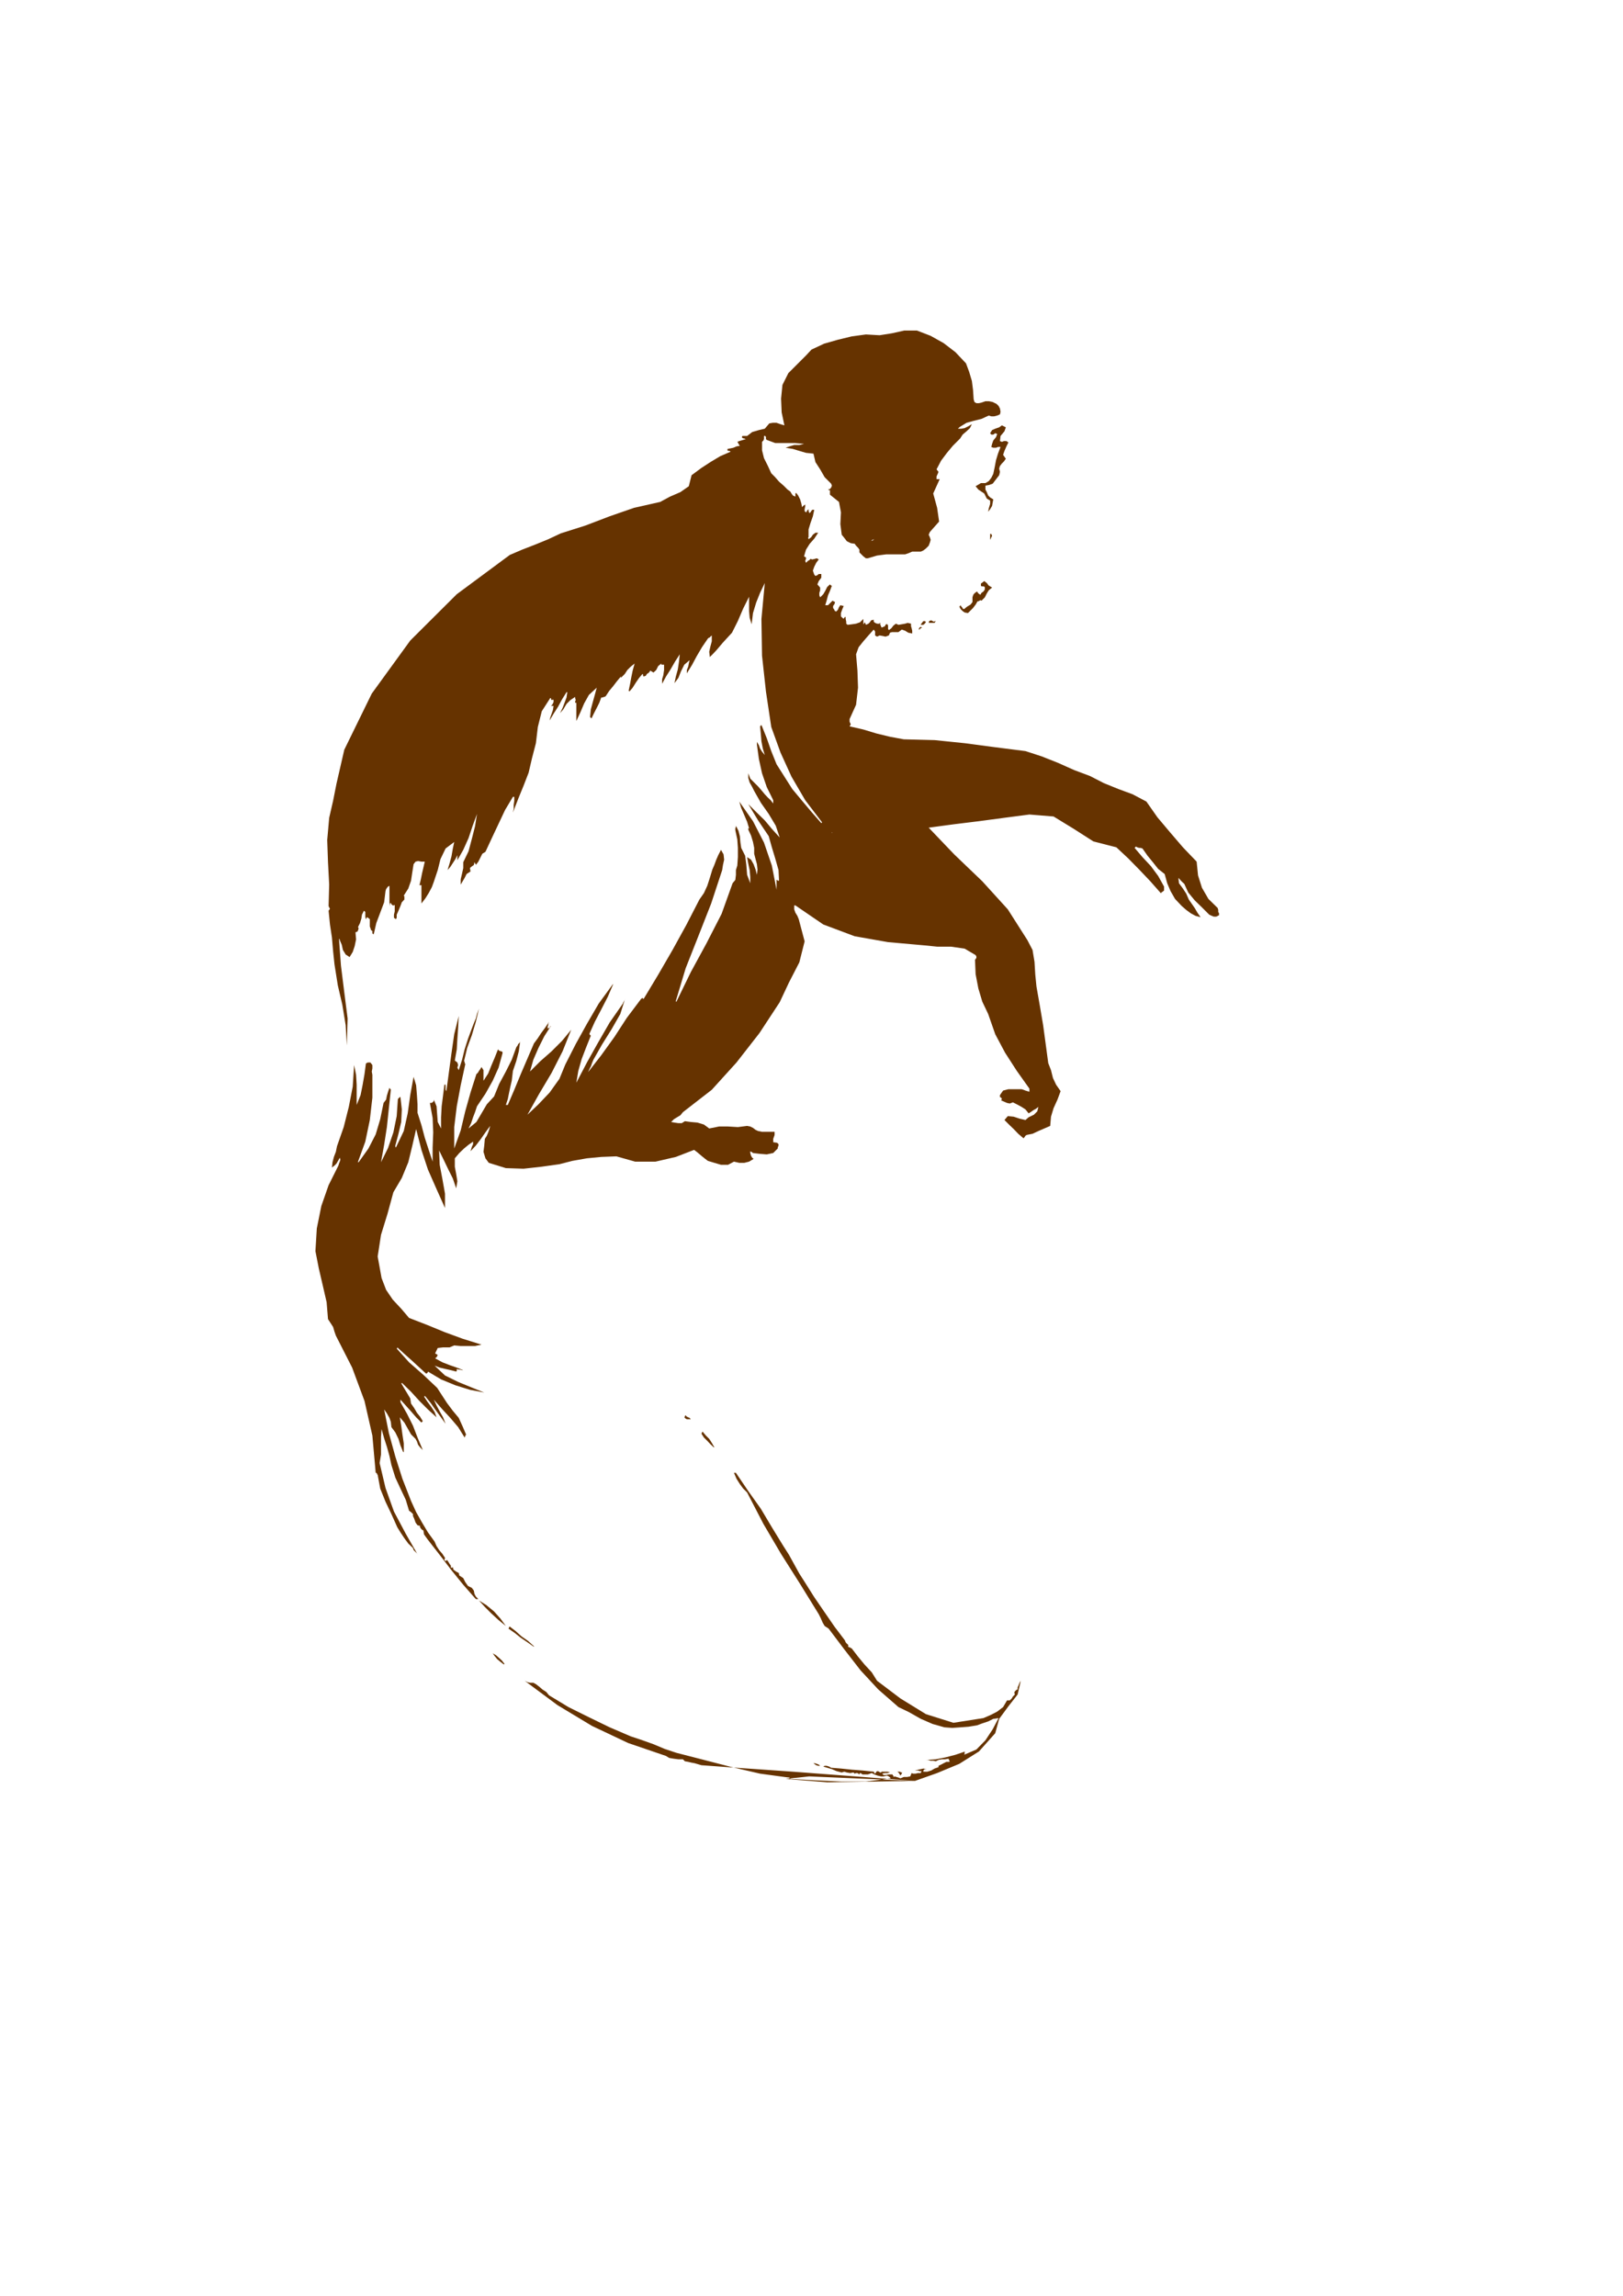 <?xml version="1.0" encoding="utf-8"?>
<!-- Created by UniConvertor 2.0rc4 (https://sk1project.net/) -->
<svg xmlns="http://www.w3.org/2000/svg" height="841.89pt" viewBox="0 0 595.276 841.89" width="595.276pt" version="1.1" xmlns:xlink="http://www.w3.org/1999/xlink" id="af1a3b30-f606-11ea-a60a-dcc15c148e23">

<g>
	<path style="fill:#663300;" d="M 354.302,133.233 L 355.454,136.329 356.462,139.713 356.894,143.097 357.11,146.409 357.398,147.417 358.118,147.849 359.054,147.849 359.99,147.633 361.43,147.129 362.654,147.129 364.094,147.417 365.534,148.137 366.254,148.857 366.758,149.793 366.974,151.017 366.758,151.953 365.75,152.385 364.598,152.673 363.59,152.673 362.654,152.385 359.99,153.609 357.11,154.329 354.518,155.049 352.142,156.489 351.854,156.705 351.638,156.993 351.422,156.993 351.422,157.209 352.574,157.209 353.798,156.993 355.238,156.273 356.462,155.553 355.742,156.993 354.518,158.145 353.078,159.369 352.142,160.809 349.478,163.473 347.318,166.065 345.158,168.945 343.502,172.113 344.222,173.049 343.934,173.769 343.502,174.705 343.502,175.713 343.718,175.713 344.222,175.713 344.438,175.713 344.654,175.713 342.278,180.969 343.718,186.225 344.438,191.265 341.054,195.081 340.622,196.089 341.054,197.025 341.342,197.961 341.054,198.969 340.622,200.121 339.614,201.129 338.678,201.849 337.742,202.281 336.014,202.281 334.574,202.281 333.422,202.785 331.982,203.289 328.598,203.289 324.998,203.289 321.686,203.721 318.302,204.729 317.582,204.729 316.646,204.009 315.926,203.289 315.206,202.569 315.206,201.561 314.702,200.841 313.982,200.121 313.478,199.401 312.038,199.185 310.598,198.465 309.662,197.241 308.726,196.089 308.222,192.201 308.438,187.881 307.718,184.065 304.406,181.401 304.406,180.969 304.406,180.753 304.406,180.249 304.406,179.745 304.118,179.745 303.902,179.745 303.902,179.529 303.686,179.529 304.406,179.313 304.838,178.809 305.126,178.089 304.838,177.369 302.462,174.993 300.806,172.113 299.078,169.449 298.358,166.353 295.622,166.065 293.174,165.345 290.798,164.625 288.134,164.193 289.574,163.689 291.302,163.185 293.174,163.185 294.902,162.753 291.518,162.465 287.918,162.465 284.318,162.465 281.222,161.313 280.934,161.025 280.934,160.305 280.718,159.873 280.214,159.873 280.214,160.305 280.214,161.025 279.998,161.529 279.494,162.033 279.494,165.129 280.214,168.009 281.654,170.889 282.878,173.553 284.318,174.993 285.758,176.649 287.414,178.089 288.854,179.529 289.862,180.249 290.294,180.969 290.798,181.689 291.734,182.121 291.734,181.905 291.734,181.401 291.734,180.969 292.022,180.753 292.742,181.689 293.462,183.129 293.894,184.569 294.182,186.009 294.398,185.721 294.614,185.505 294.902,185.289 295.334,185.001 295.334,185.721 295.118,186.729 295.118,187.449 295.622,187.881 295.838,187.665 296.054,187.161 296.342,186.945 296.558,186.729 296.558,186.945 296.558,187.449 296.774,187.881 296.774,188.169 297.278,187.881 297.494,187.449 297.926,186.945 298.646,186.945 298.142,189.321 297.278,191.769 296.558,194.145 296.558,196.809 296.558,197.025 296.342,197.241 296.558,197.529 296.558,197.745 297.494,197.025 298.142,196.089 299.078,195.369 300.086,195.369 298.646,197.529 296.99,199.401 295.622,201.561 294.902,204.009 295.622,204.441 295.622,204.945 295.334,205.665 295.622,206.385 295.838,206.169 296.342,205.665 296.774,205.449 297.278,204.945 297.926,205.161 298.862,204.945 299.582,204.729 300.302,205.161 299.366,206.385 298.646,207.825 298.142,209.265 298.646,210.705 299.078,211.209 299.798,210.921 300.302,210.489 301.238,210.489 301.238,211.857 300.302,213.081 299.798,214.305 300.806,215.457 300.806,216.465 300.518,217.401 300.518,218.337 300.806,219.057 301.958,217.905 302.678,216.681 303.398,215.241 304.406,214.305 304.622,214.521 304.838,214.737 305.126,214.737 304.406,216.681 303.686,218.337 303.182,220.281 302.678,221.937 303.686,221.937 304.622,221.001 305.342,220.281 306.278,220.785 306.062,221.505 305.558,222.225 305.558,222.945 306.062,223.665 306.062,223.881 306.278,224.097 306.566,224.097 306.566,224.385 307.286,223.665 307.718,222.657 308.222,221.937 309.446,222.225 308.942,223.377 308.438,224.817 308.438,226.041 309.446,226.977 309.446,226.761 309.662,226.545 309.878,226.257 310.166,226.257 310.166,226.977 310.382,227.985 310.382,228.705 310.886,229.137 312.542,228.921 313.982,228.705 315.422,228.201 316.646,226.977 316.646,227.481 316.646,227.985 316.646,228.417 316.646,228.921 316.862,228.705 317.078,228.417 317.078,228.201 317.366,228.417 317.366,228.705 317.582,228.921 317.582,229.137 318.518,228.705 319.022,228.201 319.526,227.481 320.462,227.265 320.462,227.985 320.966,228.417 321.686,228.705 322.406,228.705 322.622,228.705 322.622,228.417 322.838,228.417 322.838,228.921 323.126,229.641 323.342,230.145 324.062,229.857 324.566,229.641 324.782,229.137 324.998,228.921 325.502,228.921 325.718,229.425 325.718,230.145 325.718,230.577 326.006,231.081 326.942,230.361 327.662,229.425 328.598,228.705 329.534,229.137 330.758,228.921 331.982,228.705 332.918,228.417 334.142,228.705 334.142,229.641 334.358,230.361 334.574,231.297 334.574,232.305 333.134,232.017 331.982,231.297 330.758,230.865 329.534,231.801 328.382,231.801 327.158,231.801 326.438,232.017 326.006,233.025 324.782,233.457 323.846,233.241 322.622,233.025 321.686,233.457 320.966,233.025 320.966,232.305 320.966,231.585 320.462,230.865 318.518,233.025 316.646,235.185 314.918,237.345 313.982,239.937 314.486,245.913 314.702,252.177 313.982,258.441 311.606,263.697 311.606,264.633 311.822,265.137 312.038,265.641 311.606,266.361 316.646,267.513 321.398,268.953 326.438,270.177 331.478,271.113 342.782,271.401 354.014,272.553 364.814,273.993 376.118,275.433 382.094,277.377 388.07,279.753 394.046,282.417 399.806,284.577 404.846,287.169 410.174,289.329 415.43,291.273 420.47,293.937 424.502,299.697 429.11,305.169 433.862,310.713 438.902,315.969 439.406,321.009 440.846,325.545 443.222,329.649 446.606,332.961 446.822,333.681 446.822,334.401 447.11,334.905 447.11,335.625 446.102,336.129 445.166,336.129 444.446,335.841 443.51,335.409 440.846,332.745 438.182,330.153 435.806,327.273 434.366,324.105 433.862,323.673 433.142,322.953 432.71,322.449 432.206,321.945 432.422,323.889 433.862,325.833 435.086,327.705 436.022,329.865 437.03,331.305 438.182,332.961 439.19,334.689 440.342,336.345 438.47,335.841 436.742,334.905 435.086,333.681 433.43,332.241 430.982,329.649 429.326,326.769 428.102,323.889 427.166,320.505 424.79,318.633 422.846,316.185 420.902,313.809 419.03,311.145 418.31,310.929 417.806,310.929 417.086,310.713 416.654,310.425 416.366,310.713 416.15,310.929 419.03,314.313 422.126,317.625 424.79,321.225 426.95,325.113 426.95,325.833 426.95,326.553 426.446,326.985 425.942,327.273 425.942,327.489 425.726,327.489 421.91,323.169 417.806,318.849 413.774,314.745 409.454,310.713 401.03,308.553 393.83,303.945 386.414,299.409 377.558,298.689 368.198,299.913 359.054,301.137 349.694,302.289 340.622,303.513 349.982,313.305 360.278,323.169 369.638,333.465 376.838,344.769 378.71,348.369 379.43,352.689 379.718,357.441 380.15,361.761 381.374,368.745 382.598,375.945 383.534,382.857 384.47,389.841 385.478,392.433 386.198,395.313 387.35,397.761 389.006,400.137 387.854,403.233 386.414,406.401 385.478,409.497 385.19,412.881 383.03,413.817 380.87,414.753 378.71,415.761 376.55,416.193 376.118,416.481 375.83,416.913 375.614,417.201 375.398,417.417 373.454,415.761 371.798,414.033 370.07,412.377 368.414,410.721 369.638,409.281 371.798,409.497 373.958,410.217 376.118,410.721 377.27,409.713 379.214,408.777 380.438,407.553 380.87,405.897 379.934,406.617 378.998,407.121 377.99,407.841 377.27,408.273 376.118,406.833 374.678,405.897 372.95,404.961 371.51,404.241 370.358,404.673 369.35,404.457 368.198,403.953 367.19,403.521 367.478,403.017 367.19,402.513 366.758,402.297 366.758,401.577 367.91,399.921 369.854,399.417 372.23,399.417 374.678,399.417 375.398,399.633 376.118,399.921 376.838,400.137 377.558,400.353 377.558,400.137 377.558,399.921 377.558,399.417 377.558,399.201 372.95,392.721 368.63,386.025 365.03,379.257 362.438,371.841 360.278,367.305 358.838,362.481 357.83,357.225 357.614,351.969 357.83,351.681 358.118,351.249 358.118,350.745 357.83,350.241 353.798,347.865 348.758,347.145 343.718,347.145 338.678,346.641 325.718,345.489 313.478,343.329 301.958,339.009 291.734,332.025 291.518,332.025 291.302,332.025 291.302,333.465 291.734,334.689 292.454,335.841 292.958,337.065 295.118,345.201 293.174,352.905 289.358,360.321 285.974,367.521 278.558,378.825 270.134,389.625 261.062,399.633 250.478,407.841 249.542,408.993 248.318,409.713 247.166,410.433 246.158,411.441 247.382,411.657 248.822,411.873 250.046,411.873 251.198,411.153 253.358,411.441 255.806,411.657 258.182,412.377 260.126,413.817 263.726,413.097 267.038,413.097 270.638,413.313 274.022,412.881 275.174,413.097 276.182,413.601 277.118,414.321 278.054,414.753 279.494,415.041 280.934,415.041 282.374,415.041 284.102,415.041 284.102,416.193 283.598,417.633 283.598,418.857 285.038,419.073 285.542,419.577 285.542,420.081 285.254,420.801 285.254,421.161 283.598,422.817 281.222,423.321 278.558,423.105 276.182,422.817 275.894,422.601 275.678,422.385 275.462,422.385 275.174,422.169 275.174,422.817 275.462,423.825 275.894,424.545 276.398,424.977 274.742,425.985 273.014,426.417 271.142,426.417 269.198,425.985 267.038,427.137 264.446,427.137 261.998,426.417 259.622,425.697 258.398,424.761 257.246,423.825 255.806,422.601 254.582,421.665 247.886,424.257 240.398,425.985 232.982,425.985 226.07,424.041 220.526,424.257 215.27,424.761 209.942,425.697 205.19,426.921 198.494,427.857 192.014,428.577 185.534,428.361 179.27,426.417 178.046,424.761 177.326,422.385 177.614,420.081 177.83,417.633 178.55,416.481 179.054,415.257 179.486,414.033 179.774,412.881 178.046,415.257 176.39,417.633 174.518,420.081 172.574,422.169 172.79,421.449 173.078,420.513 173.51,419.577 173.51,418.641 171.854,419.793 170.198,421.161 168.47,422.817 166.814,424.761 166.814,427.857 167.318,430.521 167.75,433.185 167.318,435.777 166.094,432.177 164.438,428.865 162.71,425.265 161.054,421.881 161.27,427.137 162.278,432.465 163.214,437.721 163.214,442.977 160.118,436.065 156.95,428.865 154.574,421.665 152.63,414.033 151.19,420.297 149.75,426.201 147.374,431.961 144.278,437.217 142.118,445.137 139.742,452.841 138.518,460.761 139.958,468.681 141.614,473.001 144.062,476.601 147.158,479.913 150.038,483.297 156.734,485.889 163.214,488.553 169.694,490.929 176.606,493.089 174.23,493.593 171.638,493.593 168.974,493.593 166.598,493.377 164.87,494.097 162.494,494.097 160.55,494.313 159.614,496.257 159.83,496.473 160.334,496.689 160.55,496.977 160.334,497.193 160.334,497.409 160.118,497.697 159.83,497.913 159.614,498.129 162.278,499.569 164.87,500.577 167.534,501.513 169.91,502.449 169.478,502.449 168.758,502.233 168.254,502.233 167.534,502.017 167.534,502.233 167.534,502.449 167.534,502.737 167.318,502.953 165.374,502.449 163.43,502.017 161.27,501.513 159.398,500.793 163.214,504.393 168.038,506.769 172.79,508.713 177.614,510.657 172.358,509.649 167.03,507.993 161.774,505.833 156.95,502.953 156.95,503.169 156.734,503.457 156.518,503.673 156.23,503.673 153.638,501.297 150.974,498.849 148.31,496.473 145.718,494.097 145.718,494.313 145.502,494.529 150.038,499.569 155.294,504.177 160.334,508.929 163.934,514.473 166.094,517.353 168.254,519.945 169.694,523.113 170.918,525.993 170.918,526.209 170.63,526.425 170.63,526.713 170.414,527.145 168.038,523.329 165.158,519.945 162.278,516.849 159.11,513.249 160.118,515.409 161.27,517.569 162.494,519.729 163.43,522.105 161.558,519.513 159.614,516.849 157.958,514.473 155.798,511.809 155.798,512.097 155.51,512.097 156.734,513.969 158.174,515.913 159.398,517.785 160.118,519.729 156.95,516.849 153.854,513.753 150.758,510.369 147.374,507.057 147.374,507.273 147.158,507.273 148.31,509.217 149.318,510.873 150.47,512.817 150.758,514.689 151.91,516.345 152.918,518.073 154.07,519.513 155.078,521.169 154.79,521.385 154.574,521.673 152.63,519.729 150.758,517.569 148.814,515.409 146.87,513.249 146.87,513.465 146.87,513.753 146.87,513.969 146.87,514.185 149.318,518.505 151.478,522.825 153.134,527.145 155.078,531.753 154.07,530.745 153.35,529.809 152.918,528.585 152.414,527.649 150.758,525.993 149.534,523.833 148.31,521.673 146.654,519.729 147.158,522.825 147.59,525.993 148.094,529.305 148.094,532.473 147.878,532.473 146.87,530.025 146.15,527.649 144.998,525.273 143.558,523.329 143.342,521.385 142.838,519.945 141.902,518.289 140.894,516.849 142.622,525.489 144.998,534.129 147.59,542.265 150.758,550.401 152.63,554.505 154.79,558.321 156.95,561.921 159.398,565.305 160.118,566.961 161.054,568.401 162.278,569.841 163.214,571.281 163.214,571.569 162.998,571.785 162.998,572.001 163.214,572.289 163.43,572.289 163.43,572.505 163.718,572.289 163.934,572.001 164.438,572.721 164.87,573.441 165.374,574.161 165.374,574.881 165.59,574.881 165.878,574.881 166.094,574.665 166.31,575.601 167.318,576.321 168.254,576.825 168.47,577.761 169.91,578.697 170.63,580.137 171.638,581.577 173.078,582.297 173.798,583.305 174.014,584.457 174.518,585.465 175.454,586.401 175.238,586.401 174.95,586.401 174.734,586.401 174.518,586.401 169.91,581.145 165.59,575.817 161.558,570.561 157.454,565.305 156.734,564.369 156.014,563.361 155.51,562.641 155.294,561.201 154.79,560.985 154.358,560.481 154.07,560.049 154.07,559.545 153.134,559.329 152.414,558.321 151.91,556.881 151.478,555.945 151.478,555.225 150.974,554.721 150.47,554.289 150.038,554.001 148.814,549.969 146.87,545.865 144.998,541.833 143.558,537.225 142.838,533.913 141.902,530.529 140.894,527.433 139.958,524.049 139.742,526.929 139.742,530.313 139.742,533.409 139.238,536.505 141.398,545.649 144.494,554.289 148.814,562.425 153.35,570.345 152.918,569.625 152.198,568.905 151.694,568.401 151.478,567.681 149.75,566.025 148.31,564.081 146.87,561.921 145.718,560.049 143.558,555.225 141.398,550.689 139.454,545.865 138.518,540.825 138.302,540.609 138.302,540.393 138.014,540.105 137.798,540.105 136.574,526.425 133.694,513.753 129.158,501.513 123.182,489.777 122.678,488.337 122.174,486.609 121.238,485.169 120.302,483.729 119.798,477.537 118.358,471.273 116.918,465.081 115.694,458.817 116.198,450.465 117.854,442.257 120.518,434.625 124.118,427.425 124.334,426.705 124.622,425.985 124.838,425.265 124.622,424.545 124.118,425.481 123.398,426.705 122.678,427.425 121.742,428.145 121.958,426.201 122.462,424.257 123.182,422.385 123.614,420.297 126.062,413.313 127.934,405.897 129.374,398.481 129.878,390.561 130.598,394.161 130.814,397.761 130.814,401.361 130.814,405.177 132.254,401.577 132.974,397.977 133.694,393.873 134.198,390.057 134.414,389.841 134.918,389.625 135.422,389.625 135.854,389.625 136.574,390.561 136.574,391.785 136.358,392.937 136.574,394.161 136.574,402.513 135.638,410.721 133.982,418.641 131.318,425.985 131.318,426.201 131.534,426.201 135.134,421.161 137.798,415.977 139.454,410.433 140.678,404.457 141.614,403.233 141.902,401.793 142.334,400.353 142.838,398.913 143.054,399.201 143.054,399.417 143.342,399.417 143.342,399.633 142.622,406.401 141.902,413.313 140.894,419.793 139.742,426.201 142.334,420.945 144.278,415.257 145.502,409.281 145.934,403.017 146.15,402.801 146.438,402.513 146.654,402.297 146.87,402.297 147.374,406.833 147.158,411.441 146.15,415.761 144.998,420.081 144.998,420.297 144.998,420.513 145.214,420.801 148.094,414.753 149.534,408.273 150.47,401.577 151.694,394.881 152.63,397.977 152.918,401.577 153.134,404.961 153.134,408.057 154.574,412.593 155.798,417.201 157.238,421.665 158.678,425.985 158.678,420.801 158.894,415.257 158.678,410.001 157.67,404.457 158.174,404.457 158.678,404.241 159.11,403.737 159.11,403.233 160.118,405.681 160.334,408.561 160.55,411.441 161.774,413.817 161.774,409.713 161.99,405.681 162.494,401.793 162.998,397.761 163.214,397.761 163.43,397.761 163.43,398.481 163.43,398.913 163.43,399.633 163.718,400.137 164.654,393.153 165.59,386.241 166.598,379.257 168.254,372.561 168.038,376.881 167.75,380.985 167.534,384.801 166.814,388.905 167.75,389.625 168.038,390.561 167.75,391.497 168.254,392.433 169.478,388.617 170.414,384.801 171.638,380.985 173.078,377.097 173.798,375.225 174.518,373.497 174.95,371.841 175.67,369.897 174.518,374.721 173.078,379.545 171.35,384.297 170.198,389.121 170.414,389.337 170.414,389.841 170.63,390.057 170.63,390.345 168.974,397.977 167.534,405.681 166.598,413.313 166.598,421.161 168.974,414.537 170.63,407.553 172.574,400.641 174.734,393.873 175.238,393.441 175.67,392.721 176.174,392.001 176.606,391.281 177.326,392.433 177.326,393.873 177.326,395.097 177.326,396.321 179.054,393.657 180.206,390.777 181.43,387.897 182.654,384.801 183.086,385.305 183.806,385.521 184.31,385.737 184.31,386.241 182.87,391.497 180.71,396.321 178.046,401.073 174.95,405.681 174.23,407.841 173.51,409.713 172.79,411.873 171.854,413.817 174.734,411.441 176.606,408.273 178.55,404.961 181.214,402.081 183.086,397.473 185.534,392.937 187.694,388.617 189.35,384.081 189.854,383.361 190.07,382.857 190.574,382.425 190.79,381.921 190.286,385.521 189.35,389.121 188.126,392.721 187.694,396.321 187.19,398.481 186.686,400.857 186.254,403.017 185.534,405.177 185.75,405.177 185.966,405.177 186.254,405.177 188.63,399.633 191.006,393.873 193.454,388.185 195.83,382.641 197.27,380.697 198.494,378.825 199.934,376.881 201.374,374.721 201.086,375.441 201.086,375.945 200.87,376.377 200.87,377.097 201.086,377.097 201.59,376.881 201.806,376.377 202.094,376.161 199.646,379.977 197.486,384.297 195.614,388.617 194.39,392.937 198.206,389.121 202.31,385.521 206.126,381.705 209.51,377.601 206.342,385.521 202.31,393.441 197.774,401.073 193.454,408.777 197.486,404.961 201.59,400.641 205.19,395.601 207.35,390.345 211.166,382.857 215.27,375.441 219.59,368.025 224.846,360.825 224.846,361.041 222.902,365.577 220.526,370.185 218.15,374.721 216.206,379.041 216.206,379.257 216.422,379.545 216.71,379.761 214.982,384.081 213.326,388.401 212.102,392.721 211.382,397.041 215.27,389.625 219.302,382.425 223.622,374.937 228.446,368.025 228.662,367.521 228.95,367.017 229.166,366.585 229.382,365.865 227.51,371.841 224.342,377.385 220.742,383.145 217.646,388.617 217.142,389.841 216.71,391.065 216.206,392.001 215.702,393.153 220.526,386.961 225.35,380.265 229.886,373.281 234.926,366.585 235.142,366.297 235.43,366.081 235.646,365.865 235.646,366.081 235.862,366.081 235.862,366.297 236.078,366.297 241.406,357.441 246.662,348.369 251.702,339.225 256.526,329.865 258.182,327.489 259.406,324.825 260.342,321.945 261.278,318.849 261.998,317.193 262.718,315.249 263.438,313.593 264.446,311.649 265.382,313.305 265.598,315.249 265.166,317.193 264.878,319.065 260.846,331.305 256.238,343.041 251.486,355.065 247.886,367.017 247.886,367.305 248.102,367.305 253.358,356.505 259.118,345.921 264.662,335.121 268.694,323.889 269.702,322.665 269.918,320.793 269.918,319.065 270.422,317.409 270.638,314.313 270.638,310.929 270.422,307.833 269.702,304.449 269.702,304.233 269.702,303.729 269.918,303.225 269.918,302.793 270.854,304.665 271.358,306.609 271.574,308.985 271.862,310.929 273.302,313.809 273.734,317.193 274.022,320.793 275.174,323.889 275.174,321.513 274.958,319.065 274.454,316.689 274.022,314.313 275.462,315.249 276.398,316.905 277.118,318.849 277.622,320.793 277.838,318.849 277.622,316.905 277.118,315.033 276.614,313.089 276.614,310.929 276.182,308.769 275.462,306.393 274.454,304.233 274.454,303.945 274.454,303.729 274.454,303.513 274.454,303.729 274.742,303.729 274.022,301.353 273.014,298.977 271.862,296.313 271.142,293.937 276.182,301.137 280.214,308.985 283.094,317.409 284.822,326.265 284.822,325.329 284.822,324.393 284.822,323.385 284.822,322.665 285.038,322.665 285.254,322.953 285.758,322.953 285.758,323.385 285.542,319.065 284.318,314.745 283.094,310.713 281.942,306.609 279.998,303.729 278.054,300.849 276.182,297.753 274.454,294.873 277.334,297.753 280.502,300.849 283.094,303.945 285.974,307.113 284.534,302.793 281.942,298.473 279.062,294.369 276.614,290.049 275.894,288.609 274.958,286.953 274.454,285.297 274.454,283.569 275.174,285.513 276.614,286.953 278.054,288.393 279.494,290.049 280.502,291.273 281.654,292.497 282.662,293.433 283.598,294.657 283.598,294.369 283.598,294.153 283.598,293.649 283.598,293.433 281.222,288.609 279.494,283.569 278.342,278.313 277.622,273.057 277.622,272.769 277.622,272.553 277.622,272.337 277.622,272.049 278.342,273.273 278.774,274.497 279.494,275.649 280.502,276.873 279.782,274.497 279.278,271.833 279.062,269.241 278.774,266.361 279.062,266.073 279.278,265.857 281.222,270.681 282.878,275.433 284.822,280.257 287.702,284.793 290.582,289.329 294.182,293.649 297.638,297.753 301.238,301.857 301.526,301.569 295.334,293.433 290.294,284.793 286.262,275.937 282.878,266.577 280.934,253.617 279.494,240.441 279.278,226.977 280.502,213.801 278.774,217.401 277.334,221.001 276.182,224.817 275.678,228.921 274.958,226.545 274.742,224.097 274.742,221.505 274.742,218.841 272.582,223.161 270.638,227.697 268.478,232.017 265.166,235.617 263.942,237.057 262.718,238.497 261.566,239.721 260.342,240.945 260.126,239.001 260.558,237.057 261.062,235.185 261.062,233.025 260.558,233.457 260.342,233.745 259.838,233.961 259.622,234.177 257.462,237.345 255.518,240.657 253.862,243.753 251.918,246.921 251.918,245.697 252.422,244.473 252.638,243.321 252.926,242.097 250.982,243.753 249.758,246.201 248.822,248.577 247.382,250.521 247.886,248.073 248.606,245.481 249.038,242.601 249.326,239.937 247.598,242.601 245.942,245.481 244.286,248.073 242.846,250.737 242.846,249.081 243.278,247.641 243.566,245.697 243.566,243.753 243.278,243.753 243.062,243.753 242.846,243.753 242.558,243.753 242.558,243.537 242.558,243.321 241.406,244.257 240.686,245.697 239.678,246.633 238.526,245.913 238.022,246.633 237.302,247.137 236.798,247.857 236.078,248.073 235.862,247.857 235.862,247.641 235.862,247.353 235.646,247.137 234.422,248.577 233.27,250.233 232.046,252.177 230.822,253.617 230.822,253.401 230.606,253.401 230.606,253.113 231.11,250.737 231.542,248.361 232.046,245.913 232.766,243.321 231.326,244.473 230.102,245.697 229.166,247.137 227.726,248.577 227.942,248.577 227.726,248.361 227.726,248.073 226.286,249.801 224.846,251.673 223.406,253.401 222.182,255.273 221.75,255.561 221.462,255.561 221.03,255.777 220.526,255.777 219.806,257.721 218.87,259.593 217.862,261.537 216.926,263.481 216.71,263.193 216.422,262.977 216.71,260.097 217.43,257.433 218.15,254.841 218.87,252.177 215.99,254.841 214.262,257.937 212.822,261.321 211.382,264.417 211.382,262.977 211.382,261.321 211.382,259.377 211.382,257.721 211.166,257.721 210.95,257.721 210.95,257.217 211.166,256.713 210.95,255.993 210.95,255.561 209.222,256.713 207.782,258.153 206.63,260.097 205.406,261.537 206.342,259.593 207.062,257.721 207.782,255.777 208.07,253.833 207.782,253.833 206.126,256.497 204.686,259.161 203.03,261.753 201.59,264.201 201.806,263.193 202.31,261.753 202.814,260.313 203.03,258.873 202.814,258.873 202.526,258.873 202.31,258.873 202.094,258.873 202.526,258.441 202.814,257.937 203.03,257.433 203.03,256.713 202.814,256.497 202.526,256.713 202.31,256.713 202.094,256.281 202.094,255.993 201.806,255.993 198.71,260.817 197.27,266.577 196.55,272.553 195.11,278.097 193.886,283.353 192.014,288.177 190.07,292.929 188.126,297.969 188.414,296.529 188.414,295.089 188.63,293.649 188.63,292.209 188.414,292.209 188.126,292.209 185.246,297.033 182.87,302.073 180.494,307.113 178.046,312.369 176.894,313.089 176.174,314.529 175.454,315.969 174.518,317.193 174.518,316.905 174.23,316.689 174.23,316.473 174.014,316.185 173.798,317.193 172.79,317.913 172.358,318.345 172.574,319.569 171.134,320.505 170.414,321.945 169.694,323.169 168.974,324.393 168.974,322.449 169.478,320.289 169.91,318.345 169.91,316.185 171.854,312.153 173.078,307.545 174.23,303.009 174.95,298.473 173.294,303.009 171.854,307.329 169.91,311.649 167.75,315.465 167.75,315.033 167.75,314.529 167.75,314.025 167.75,313.593 167.03,315.033 166.094,316.473 165.158,317.913 164.15,319.065 164.87,316.689 165.59,314.025 166.094,311.145 166.598,308.769 163.43,311.145 161.558,315.033 160.55,319.065 159.11,323.385 158.39,325.329 157.238,327.489 156.014,329.433 154.574,331.305 154.574,329.649 154.574,327.993 154.574,326.265 154.574,324.393 154.574,324.609 154.358,324.609 154.07,324.609 153.854,324.609 154.358,322.449 154.79,320.289 155.294,318.129 155.798,315.969 154.574,315.969 153.35,315.753 152.414,315.969 151.694,316.905 151.19,320.073 150.758,322.953 149.75,325.833 148.094,328.425 148.31,328.713 148.31,329.145 148.31,329.433 148.31,329.865 147.374,330.873 146.87,332.241 146.15,333.969 145.502,335.409 145.502,335.841 145.502,336.129 145.502,336.561 145.214,337.065 144.494,336.561 144.494,335.409 144.782,334.185 144.782,332.745 144.782,332.529 144.782,332.241 144.782,332.025 144.782,331.809 144.494,332.025 144.062,332.025 143.558,331.593 143.342,331.089 143.054,331.305 143.054,331.809 143.054,332.025 143.054,332.241 142.838,331.089 142.838,329.145 142.838,327.489 142.838,325.545 142.838,325.329 142.838,325.113 142.838,324.825 142.334,325.113 142.118,325.329 141.614,326.049 141.398,326.769 140.894,330.873 139.454,334.689 138.014,338.505 137.078,342.609 136.574,342.321 136.574,341.889 136.574,341.385 136.142,341.169 135.638,339.729 135.638,338.289 135.638,337.065 134.702,336.345 134.414,336.561 134.414,336.849 134.198,337.065 133.982,336.345 133.982,335.409 133.982,334.401 133.478,333.969 132.758,335.409 132.542,336.849 132.038,338.505 131.318,339.945 131.534,340.449 131.318,341.169 131.102,341.601 130.382,341.889 130.598,344.481 130.094,346.929 129.374,349.089 128.222,350.961 126.782,350.025 125.774,348.369 125.342,346.425 124.622,344.769 124.622,344.481 124.334,344.265 125.054,354.129 126.278,363.921 127.502,373.497 127.214,383.361 126.782,375.945 125.558,368.457 123.902,361.329 122.678,353.625 122.174,348.801 121.742,343.761 121.022,339.009 120.518,333.969 120.734,333.681 121.022,333.249 120.734,332.745 120.518,332.241 120.734,324.393 120.302,316.185 120.014,308.049 120.734,299.913 122.174,293.649 123.398,287.457 124.838,281.193 126.278,274.929 136.358,254.337 150.47,234.897 167.534,217.905 186.974,203.505 191.51,201.561 196.334,199.689 201.086,197.745 205.694,195.585 214.766,192.705 223.622,189.321 232.55,186.225 242.126,184.065 245.726,182.121 249.542,180.465 252.638,178.305 253.646,174.273 257.246,171.609 260.558,169.449 264.158,167.289 267.974,165.633 267.542,165.345 267.038,165.345 266.822,165.129 266.822,164.625 267.974,164.409 268.982,164.193 270.134,163.689 271.358,163.473 271.142,163.185 270.854,162.753 270.638,162.249 270.422,162.033 271.142,161.745 271.862,161.529 272.582,161.313 273.518,161.025 273.014,160.809 272.798,160.809 272.294,160.593 272.078,160.305 272.294,159.873 272.798,159.873 273.302,159.873 274.022,159.873 275.894,158.433 278.342,157.713 280.502,157.209 282.158,155.265 283.382,155.049 284.822,155.049 286.262,155.553 287.702,155.985 286.694,151.233 286.478,146.193 286.982,141.153 289.142,136.833 291.302,134.673 293.462,132.513 295.622,130.353 297.638,128.193 302.246,126.033 307.286,124.593 312.326,123.369 317.582,122.649 322.622,122.937 327.158,122.217 331.694,121.209 336.302,121.209 341.342,123.153 346.094,125.817 350.414,129.129 354.302,133.233 Z M 253.358,520.449 L 252.638,520.449 251.918,520.449 251.486,520.233 250.982,519.729 251.198,519.513 251.198,519.225 251.486,519.009 251.918,519.513 252.422,519.729 252.926,519.945 253.358,520.449 Z M 261.998,530.745 L 261.782,530.745 260.558,529.593 259.406,528.369 258.182,527.145 257.246,525.705 257.462,525.489 257.462,525.273 257.678,524.985 258.902,526.425 260.126,527.649 261.062,529.089 261.998,530.745 Z M 269.918,540.105 L 274.454,546.801 279.062,553.281 283.094,560.049 287.198,566.745 289.358,570.129 291.302,573.657 293.174,577.041 295.334,580.425 298.646,585.681 302.246,590.937 306.062,596.481 309.878,601.521 310.166,602.241 310.598,602.745 311.102,603.177 311.102,603.897 311.606,604.113 311.822,604.113 312.038,604.401 312.326,604.401 314.702,607.497 317.078,610.377 319.742,613.257 321.686,616.353 330.254,622.833 339.614,628.593 349.694,631.761 360.71,630.033 363.374,628.881 365.75,627.657 367.91,626.001 369.35,623.553 370.358,623.553 371.078,622.833 371.51,622.113 372.23,621.393 372.014,620.673 372.23,620.241 372.734,619.737 373.238,619.521 373.238,618.801 373.67,617.793 373.958,617.073 374.39,616.353 373.238,621.393 369.854,625.713 366.47,630.321 365.03,635.577 359.054,642.273 351.854,646.809 343.718,650.193 335.582,653.073 303.398,653.577 288.134,652.353 296.774,651.417 335.582,653.073 290.798,649.689 267.038,648.033 257.246,647.313 254.798,646.593 253.646,646.377 252.422,646.089 251.198,645.873 250.478,645.153 248.822,645.153 247.166,644.937 245.438,644.649 244.286,643.929 230.39,639.177 217.142,632.913 204.47,625.281 192.446,616.353 193.454,616.857 194.39,617.073 195.614,617.073 196.55,617.577 197.774,618.513 198.926,619.521 200.366,620.457 201.374,621.681 208.502,626.001 216.206,629.817 223.622,633.417 231.326,636.729 235.646,638.169 239.678,639.609 243.782,641.337 248.102,642.777 258.182,645.369 268.478,648.033 278.774,650.409 289.358,651.849 289.574,651.849 289.574,652.137 289.862,652.137 289.862,652.353 299.078,652.857 308.438,653.289 317.582,653.289 326.726,652.137 326.006,651.417 325.286,651.129 324.062,651.417 323.126,651.417 321.902,651.129 320.678,650.697 319.742,650.193 318.302,650.697 317.798,650.697 317.078,650.697 316.358,650.697 315.638,650.193 315.422,650.193 315.422,650.409 315.206,650.409 315.206,650.697 314.486,650.193 313.982,650.193 313.478,650.409 313.046,649.977 311.822,650.193 310.598,649.977 309.662,649.689 308.726,649.977 306.782,649.473 305.126,648.753 303.398,648.249 301.958,647.817 302.462,647.529 303.182,647.529 304.118,647.817 304.838,648.249 308.438,648.537 312.542,648.969 316.358,649.257 320.462,649.689 320.678,649.977 320.678,650.193 320.678,650.409 321.182,650.193 321.398,649.689 321.902,649.473 322.406,649.689 322.838,649.977 323.126,649.977 323.342,649.689 323.846,649.689 324.566,649.689 325.502,649.689 326.438,649.977 327.374,649.977 326.438,649.977 325.502,650.193 324.566,650.193 323.558,650.409 324.062,650.913 324.998,650.913 326.006,650.697 327.158,650.697 327.374,650.697 327.374,650.913 327.662,651.129 327.662,651.417 327.878,651.633 328.094,651.417 328.814,651.633 329.534,651.849 330.254,652.137 331.478,651.633 332.702,651.633 333.854,651.417 334.358,650.193 334.862,650.409 335.798,650.409 336.734,650.193 337.742,650.193 337.742,649.977 337.958,649.689 337.958,649.473 337.238,649.473 336.734,649.257 336.302,649.257 335.582,649.257 336.734,648.969 337.742,648.753 338.678,648.537 339.902,648.753 339.614,648.753 339.182,648.753 338.894,648.969 338.678,649.257 338.678,649.473 338.678,649.689 340.118,649.689 341.558,649.257 342.782,648.537 344.222,648.033 344.222,647.817 344.222,647.529 345.158,647.097 346.094,646.593 347.102,646.089 348.254,646.089 348.254,645.657 348.038,645.369 348.038,645.153 347.822,644.937 346.598,645.153 345.374,645.153 344.222,645.369 343.214,645.873 342.278,645.657 341.342,645.657 340.334,645.369 339.614,645.369 343.214,645.153 346.814,644.433 350.414,643.497 354.014,642.273 353.798,642.489 353.798,642.777 353.798,643.209 353.582,643.497 358.118,641.553 361.43,638.169 364.094,634.137 366.254,630.033 364.31,630.321 362.438,631.257 360.278,631.977 358.334,632.697 355.238,633.201 352.358,633.417 349.262,633.633 346.382,633.417 342.062,632.193 337.742,630.321 333.422,627.873 329.534,626.001 322.118,619.521 315.638,612.537 309.662,604.833 303.902,597.201 302.462,596.265 301.742,595.041 301.022,593.385 300.302,591.945 293.462,580.857 286.478,569.841 279.998,558.825 274.022,547.305 272.582,545.865 271.358,544.209 270.134,542.265 269.198,540.105 269.414,540.105 269.702,540.105 269.918,540.105 Z M 366.758,161.745 L 367.478,162.033 368.198,161.745 369.134,161.745 369.854,162.249 369.134,163.689 368.414,165.345 367.91,166.785 368.918,168.225 368.198,169.233 367.478,169.953 366.758,170.889 366.47,171.825 366.758,173.049 366.47,174.273 365.75,175.209 365.03,176.145 364.094,177.369 362.654,177.873 361.43,178.089 361.43,179.529 361.934,180.465 362.438,181.689 363.158,182.409 364.31,183.129 364.094,184.281 363.878,185.505 363.158,186.729 362.438,187.665 362.654,186.441 363.158,184.785 363.158,183.561 361.934,182.841 360.998,180.969 358.838,179.529 357.83,178.305 359.774,177.153 361.43,177.153 362.654,176.433 363.59,175.209 364.31,173.769 364.814,171.393 365.318,168.729 366.038,166.353 366.974,163.905 366.038,163.905 365.318,164.193 364.31,164.193 363.59,163.905 363.878,162.753 364.31,161.529 365.318,160.305 365.75,159.153 365.03,158.865 364.31,159.369 363.59,159.369 363.158,158.865 363.878,157.713 365.03,157.209 366.47,156.705 367.478,155.985 368.918,156.705 368.414,158.145 366.974,159.873 366.758,161.745 Z M 363.59,195.801 L 363.878,196.521 363.59,197.025 363.374,197.529 363.158,197.961 363.158,197.529 363.158,197.025 363.158,196.305 363.158,195.801 363.374,195.801 363.59,195.801 Z M 363.878,215.457 L 362.654,216.465 361.934,217.617 361.214,219.057 359.99,220.281 359.558,220.065 359.27,220.281 358.838,220.497 358.55,220.497 357.83,221.721 356.894,222.945 355.958,223.881 355.022,224.817 353.798,224.601 353.078,224.097 352.358,223.377 351.854,222.441 352.142,222.225 352.358,221.937 352.574,222.441 352.862,222.657 353.078,223.161 353.582,223.377 354.734,222.441 355.958,221.721 356.678,220.785 356.678,219.057 356.894,218.337 357.11,217.905 357.614,217.401 358.334,216.897 358.55,217.185 358.838,217.617 359.27,217.905 359.558,218.121 359.99,217.401 360.71,216.897 361.214,216.177 361.214,215.241 360.71,215.025 359.99,215.025 359.774,214.737 359.774,214.017 360.998,213.081 361.934,213.801 362.654,214.737 363.878,215.457 Z M 343.214,227.697 L 342.782,228.417 342.062,228.417 341.342,228.417 340.622,228.417 340.838,227.697 341.558,227.481 342.494,227.985 343.214,227.697 Z M 339.614,227.985 L 339.398,228.417 339.182,228.705 338.894,228.921 338.678,229.137 338.462,229.137 337.958,229.137 337.742,229.137 337.742,228.921 337.958,228.705 338.462,227.985 338.894,227.697 339.614,227.985 Z M 338.174,230.145 L 337.742,230.361 337.454,230.577 337.238,230.865 337.022,230.865 337.022,230.577 337.238,230.145 337.742,229.857 338.174,230.145 Z M 185.534,596.265 L 182.87,594.105 180.206,591.657 177.83,589.281 175.67,586.905 178.334,588.561 181.214,590.937 183.59,593.601 185.534,596.265 Z M 330.254,651.129 L 330.038,650.697 329.822,650.409 329.534,649.977 329.102,649.689 329.534,649.689 330.038,649.689 330.542,649.977 330.974,649.977 330.758,650.193 330.758,650.409 330.542,650.697 330.254,651.129 Z M 185.03,610.161 L 184.814,610.377 183.59,609.441 182.366,608.433 181.43,607.281 180.71,606.273 181.934,606.993 183.086,608.001 184.094,608.937 185.03,610.161 Z M 300.806,647.529 L 300.086,647.529 299.366,647.313 298.646,646.809 298.358,646.593 298.862,646.593 299.582,646.809 300.302,647.097 300.806,647.529 Z M 195.83,603.681 L 195.83,603.897 193.454,602.241 191.006,600.585 188.846,598.857 186.47,597.201 186.686,596.985 186.686,596.697 186.974,596.481 189.134,598.137 191.294,600.081 193.67,601.737 195.83,603.681 Z M 345.878,141.873 L 346.814,144.537 346.598,147.633 347.102,150.513 348.974,152.889 348.038,153.105 347.318,152.889 346.382,152.673 345.374,152.385 344.654,149.793 343.502,147.417 341.558,145.257 339.182,143.817 335.294,143.097 331.478,142.593 327.662,141.873 324.062,140.649 319.526,141.369 315.422,143.313 311.102,145.473 306.278,146.697 303.398,148.857 301.238,151.665 299.798,155.049 298.862,158.433 298.358,158.649 298.142,158.865 297.926,159.153 297.638,159.369 297.638,158.145 298.358,157.425 299.078,156.273 298.862,154.833 299.078,154.833 299.366,154.545 299.582,154.545 299.582,154.329 299.078,152.673 298.646,150.729 298.646,148.857 299.366,146.913 306.566,142.809 313.982,140.217 321.902,138.777 330.254,138.489 334.358,138.993 338.174,139.713 342.062,140.649 345.878,141.873 Z M 364.31,150.513 L 363.878,150.297 363.158,150.009 362.654,149.793 362.654,149.073 363.374,149.073 363.878,149.289 364.094,149.793 364.31,150.513 Z M 336.302,153.609 L 336.014,153.609 335.582,153.609 335.294,153.393 335.582,152.889 335.798,152.889 336.014,152.889 336.302,152.889 336.302,153.105 336.302,153.393 336.302,153.609 Z M 311.606,156.993 L 311.318,156.993 311.102,156.993 310.886,156.993 310.382,156.993 310.598,156.489 310.382,156.273 310.598,155.985 310.886,155.769 311.102,155.769 311.318,155.769 311.606,155.769 311.606,155.985 311.606,156.489 311.606,156.705 311.606,156.993 Z M 328.382,176.433 L 328.814,178.089 329.102,180.033 329.102,181.689 328.814,183.561 327.878,184.569 326.942,185.289 325.718,185.505 324.278,185.001 323.342,181.689 323.126,178.089 323.558,174.705 325.286,171.609 326.222,172.545 327.158,173.769 327.662,175.209 328.382,176.433 Z M 320.678,197.745 L 319.958,197.961 319.238,198.681 318.518,198.969 317.582,198.969 318.518,198.681 319.238,198.465 319.958,198.249 320.678,197.745 Z M 287.198,245.913 L 287.414,247.353 287.702,248.793 287.918,250.233 288.134,251.673 287.918,250.233 287.702,248.793 287.414,247.353 287.198,245.913 Z M 236.078,247.137 L 236.366,246.921 236.366,246.633 236.582,246.417 236.582,246.633 236.582,246.921 236.582,247.137 236.366,247.137 236.078,247.137 Z M 316.358,288.609 L 315.926,288.609 315.638,288.393 315.422,288.393 315.206,288.177 315.422,288.393 315.638,288.393 315.926,288.393 316.142,288.393 316.142,288.609 316.358,288.609 Z M 328.814,295.593 L 328.598,295.593 328.382,295.593 328.094,295.593 327.878,295.593 325.718,294.369 323.558,292.929 321.398,291.777 319.238,290.337 321.686,291.489 324.278,292.497 326.726,293.937 328.814,295.593 Z M 304.406,313.809 L 302.966,313.089 301.526,312.153 300.086,310.713 298.646,309.489 299.078,309.705 299.582,309.993 299.798,310.209 300.302,309.993 296.774,307.329 293.462,303.945 290.582,300.633 288.134,296.529 292.454,300.849 296.99,304.953 301.022,308.985 304.406,313.809 Z M 293.678,306.393 L 292.742,305.889 291.302,305.169 289.862,304.233 288.854,302.505 290.078,303.513 291.302,304.449 292.454,305.385 293.678,306.393 Z M 306.062,306.105 L 305.846,305.889 305.558,305.673 305.342,305.385 305.126,305.169 305.126,305.385 305.342,305.385 305.558,305.385 305.558,305.673 305.846,305.889 306.062,306.105 Z M 286.262,325.833 L 286.262,325.545 285.974,325.113 285.974,324.609 285.758,324.105 285.974,324.393 285.974,324.609 286.262,324.825 286.262,325.113 286.262,325.329 286.262,325.545 286.262,325.833 Z M 283.382,340.665 L 283.814,339.009 284.102,337.281 284.318,335.625 284.534,333.969 284.534,335.625 284.318,337.281 283.814,339.009 283.382,340.665 Z M 271.358,420.513 L 270.422,420.945 269.198,420.945 267.974,420.945 266.822,420.801 267.542,420.513 268.262,420.297 268.982,420.081 269.918,420.081 270.134,420.513 270.422,420.513 270.854,420.513 271.358,420.513 Z" />
</g>
</svg>